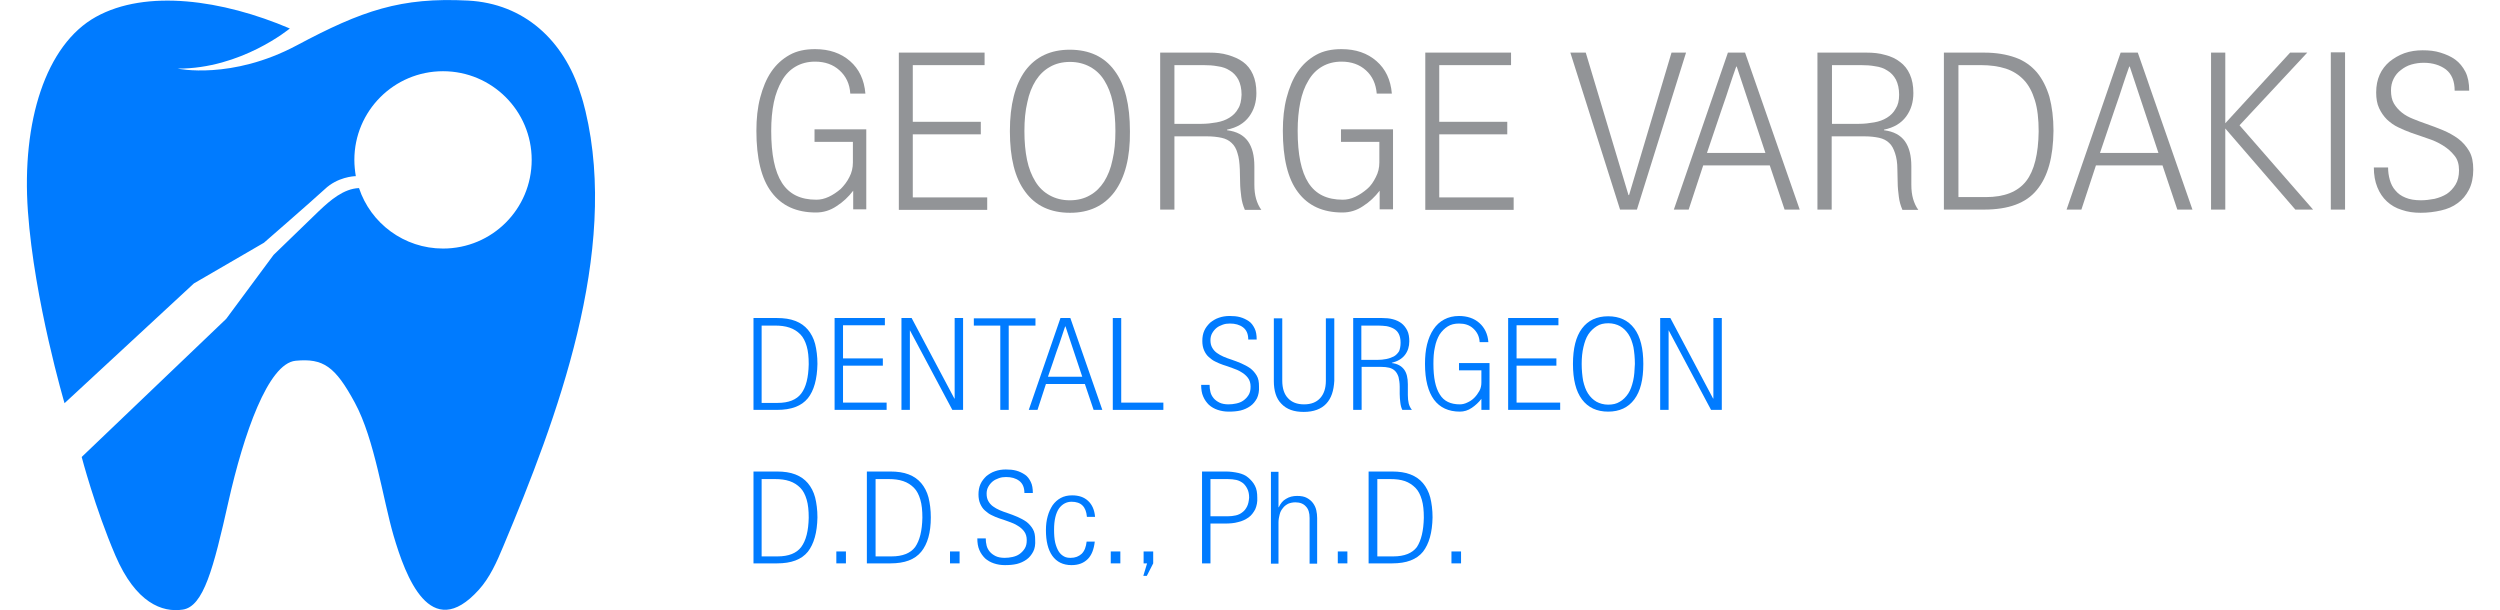 <?xml version="1.0" encoding="utf-8"?>
<!-- Generator: Adobe Illustrator 27.0.0, SVG Export Plug-In . SVG Version: 6.00 Build 0)  -->
<svg version="1.1" id="Layer_1" xmlns="http://www.w3.org/2000/svg" xmlns:xlink="http://www.w3.org/1999/xlink" x="0px" y="0px"
	 viewBox="0 0 860 210" style="enable-background:new 0 0 860 210;" xml:space="preserve">
<style type="text/css">
	.st0{fill:#007BFF;}
	.st1{fill:#929497;}
</style>
<path class="st0" d="M201.4,38.2c-0.5-2-1-4-1.7-6C194,13.9,180.3,1.2,161,0.2c-23.1-1.2-36.4,3.4-58.9,15.4s-41,8-41,8
	C83,23.7,99.7,9.8,99.7,9.8C76.5-0.1,50.3-3.8,33,5.8S7.4,41.9,9.6,72.7s12.6,66,12.6,66l44.5-41.2l24.1-14c0,0,16.1-14,20.9-18.4
	c4.4-4.2,10-4.5,10.7-4.5c-0.3-1.8-0.5-3.7-0.5-5.6c0-16.8,13.6-30.5,30.5-30.5c16.8,0,30.5,13.6,30.5,30.5s-13.6,30.5-30.5,30.5
	c-13.4,0-24.9-8.7-28.9-20.8c-5.3,0.2-9.9,4.2-13.8,7.9c-4,3.9-15.6,15.1-15.6,15.1l-16.3,22l-49.7,47.5c0,0,4.6,17.6,11.6,33.9
	s16.1,19.7,23.2,18.6c7.1-1.1,10.5-14,15.7-37.2c5.2-23.1,13.6-47.5,23.1-48.4s13.6,1.9,20.4,14.5c6.8,12.6,9.6,33,13.3,45.7
	c4.1,13.9,12.6,37.1,29.3,18.6c3.8-4.2,6.2-9.6,8.4-14.9C191.7,143.7,213,86.8,201.4,38.2z"/>
<g>
	<path class="st0" d="M277.9,137c-2.2,2.7-5.7,4-10.6,4h-8.1v-31.6h8.1c2.4,0,4.5,0.3,6.3,1c1.8,0.7,3.2,1.7,4.3,3
		c1.1,1.3,2,3,2.5,4.9c0.5,2,0.8,4.3,0.8,6.9C281.1,130.4,280,134.4,277.9,137z M278.2,125.3c0-2.5-0.2-4.5-0.7-6.2
		c-0.5-1.7-1.2-3.1-2.2-4.1c-1-1-2.2-1.8-3.7-2.3c-1.5-0.5-3.1-0.7-5-0.7H262v26.6h5.5c3.8,0,6.5-1.1,8.1-3.2
		C277.3,133.2,278.1,129.8,278.2,125.3L278.2,125.3z"/>
	<path class="st0" d="M287.1,141v-31.6h17.3v2.5H290v11.4h13.7v2.5H290v12.7h15v2.5H287.1z"/>
	<path class="st0" d="M327.6,141l-14.6-27.4H313V141h-2.9v-31.6h3.5l14.7,27.7h0.1v-27.7h2.9V141H327.6z"/>
	<path class="st0" d="M347,112V141h-2.9V112H335v-2.5h21.2v2.5H347z"/>
	<path class="st0" d="M376.2,141l-3-8.9h-13.4l-2.9,8.9h-3l10.9-31.6h3.4l11,31.6H376.2z M366.5,112.2c0,0,0,0,0-0.1
		C366.6,112,366.5,112,366.5,112.2c-0.1,0.1-0.2,0.4-0.4,1c-0.2,0.5-0.5,1.5-0.9,2.7c-0.4,1.3-1,3-1.8,5.2c-0.7,2.2-1.7,5-2.9,8.5
		h11.8L366.5,112.2z"/>
	<path class="st0" d="M382.8,141v-31.6h2.9v29.1h14.5v2.5H382.8z"/>
	<path class="st0" d="M432.4,137c-0.6,1.1-1.3,2-2.3,2.7c-1,0.7-2.1,1.2-3.3,1.5c-1.3,0.3-2.6,0.4-4.1,0.4c-1.4,0-2.6-0.2-3.8-0.6
		c-1.2-0.4-2.2-1-3-1.7c-0.8-0.8-1.5-1.7-2-2.9c-0.5-1.1-0.7-2.5-0.7-4h2.9c0,0.9,0.1,1.7,0.3,2.5c0.2,0.8,0.6,1.5,1.1,2.1
		c0.5,0.6,1.2,1.1,2,1.5c0.8,0.4,1.9,0.6,3.1,0.6c0.9,0,1.8-0.1,2.7-0.3c0.9-0.2,1.7-0.5,2.4-1c0.7-0.5,1.3-1.1,1.8-1.9
		c0.5-0.8,0.7-1.7,0.7-2.9c0-1.2-0.3-2.2-0.9-3s-1.4-1.5-2.3-2c-0.9-0.6-2-1-3.1-1.4c-1.1-0.4-2.2-0.8-3.2-1.1
		c-0.9-0.3-1.8-0.7-2.6-1.1c-0.9-0.4-1.6-1-2.3-1.6c-0.7-0.6-1.2-1.4-1.6-2.3c-0.4-0.9-0.6-2-0.6-3.2c0-1.3,0.2-2.5,0.7-3.6
		c0.5-1.1,1.2-1.9,2-2.7c0.9-0.7,1.8-1.3,3-1.7c1.1-0.4,2.4-0.6,3.7-0.6c1.3,0,2.5,0.1,3.6,0.4c1.1,0.3,2.1,0.8,3,1.4
		c0.9,0.6,1.5,1.5,2,2.5c0.5,1,0.7,2.3,0.7,3.8h-2.9c0-1.9-0.6-3.3-1.8-4.2c-1.2-0.9-2.7-1.3-4.5-1.3c-0.9,0-1.7,0.1-2.5,0.4
		c-0.8,0.3-1.5,0.6-2.1,1.1c-0.6,0.5-1.1,1.1-1.5,1.8c-0.4,0.7-0.6,1.5-0.6,2.4c0,1.1,0.2,1.9,0.6,2.6c0.4,0.7,0.9,1.3,1.6,1.8
		c0.7,0.5,1.4,0.9,2.3,1.3c0.9,0.4,1.8,0.7,2.7,1c1.1,0.4,2.3,0.8,3.4,1.3c1.1,0.5,2.1,1,3.1,1.7c0.9,0.7,1.6,1.5,2.2,2.5
		c0.6,1,0.8,2.2,0.8,3.7C433.2,134.6,432.9,135.9,432.4,137z"/>
	<path class="st0" d="M456.2,138.9c-1.7,1.8-4.3,2.8-7.7,2.8s-5.9-0.9-7.7-2.8c-1.8-1.8-2.6-4.5-2.6-7.8v-21.6h2.9V131
		c0,2.6,0.7,4.7,2,6c1.3,1.4,3.1,2.1,5.5,2.1c2.4,0,4.2-0.7,5.5-2.1c1.3-1.4,2-3.4,2-6v-21.5h2.9V131
		C458.8,134.4,458,137,456.2,138.9z"/>
	<path class="st0" d="M482.4,141c-0.4-0.8-0.6-1.7-0.7-2.6s-0.2-1.9-0.2-2.9l0-2.5c0-1.3-0.2-2.4-0.4-3.3c-0.3-0.9-0.7-1.6-1.2-2.1
		c-0.5-0.5-1.2-0.9-2-1.1c-0.8-0.2-1.8-0.3-2.9-0.3h-6.6V141h-2.9v-31.6h9.9c1.3,0,2.6,0.1,3.7,0.4c1.2,0.3,2.2,0.8,3,1.4
		c0.8,0.6,1.5,1.5,2,2.5c0.5,1,0.7,2.3,0.7,3.7c0,1.8-0.5,3.4-1.5,4.7c-1,1.3-2.5,2.2-4.5,2.7v0.1c1.9,0.2,3.3,1,4.2,2.2
		s1.3,2.9,1.3,5.1v3.7c0,1.1,0.1,2,0.3,2.9c0.2,0.8,0.6,1.6,1.1,2.2H482.4z M481.8,117.9c0-1.2-0.2-2.2-0.6-3
		c-0.4-0.8-1-1.4-1.7-1.8c-0.7-0.4-1.5-0.7-2.5-0.9c-0.9-0.1-1.9-0.2-2.9-0.2h-5.8v11.8h5.5c1.1,0,2.1-0.1,3.1-0.3
		c1-0.2,1.8-0.5,2.6-0.9c0.7-0.4,1.3-1,1.8-1.8C481.6,120,481.8,119.1,481.8,117.9L481.8,117.9z"/>
	<path class="st0" d="M509.6,141v-3.8c-0.9,1.2-2.1,2.3-3.3,3.1c-1.3,0.9-2.7,1.3-4.1,1.3c-3.9,0-6.9-1.4-8.9-4.1
		c-2-2.7-3.1-6.8-3.1-12.3c0-2.4,0.2-4.7,0.7-6.7c0.5-2,1.2-3.7,2.2-5.2c1-1.5,2.2-2.6,3.7-3.4c1.5-0.8,3.2-1.2,5.1-1.2
		c2.8,0,5.2,0.8,7,2.4c1.8,1.6,2.9,3.8,3.1,6.6h-3c-0.1-2-0.9-3.5-2.2-4.7c-1.3-1.2-2.9-1.7-4.9-1.7c-1.5,0-2.8,0.3-3.9,1
		c-1.1,0.7-2,1.6-2.8,2.8c-0.7,1.2-1.3,2.7-1.6,4.4c-0.4,1.7-0.5,3.6-0.5,5.7c0,4.7,0.7,8.2,2.2,10.5c1.4,2.3,3.7,3.4,6.9,3.4
		c0.8,0,1.7-0.2,2.5-0.6c0.9-0.4,1.7-0.9,2.4-1.6c0.7-0.7,1.3-1.5,1.8-2.4c0.5-0.9,0.7-1.9,0.7-2.9v-4.2h-7.7v-2.5h10.5V141H509.6z"
		/>
	<path class="st0" d="M518.8,141v-31.6h17.3v2.5h-14.4v11.4h13.7v2.5h-13.7v12.7h15v2.5H518.8z"/>
	<path class="st0" d="M562.2,137.4c-2.1,2.8-5.1,4.2-9,4.2c-3.9,0-6.9-1.4-9-4.2c-2.1-2.8-3.1-6.9-3.1-12.2c0-5.3,1-9.4,3.1-12.2
		c2.1-2.8,5.1-4.2,9-4.2c3.9,0,6.9,1.4,9,4.2c2.1,2.8,3.1,6.9,3.1,12.2C565.3,130.6,564.3,134.6,562.2,137.4z M562.4,125.2
		c0-2.1-0.2-4.1-0.5-5.8c-0.4-1.7-0.9-3.2-1.7-4.4c-0.8-1.2-1.7-2.1-2.9-2.8c-1.1-0.6-2.5-1-4-1c-1.6,0-2.9,0.3-4,1
		s-2.1,1.6-2.9,2.8c-0.8,1.2-1.3,2.7-1.7,4.4c-0.4,1.7-0.6,3.6-0.6,5.8c0,2.1,0.2,4.1,0.5,5.8c0.4,1.7,0.9,3.2,1.7,4.4
		c0.8,1.2,1.7,2.1,2.9,2.8c1.1,0.6,2.5,1,4,1c1.6,0,2.9-0.3,4-1c1.1-0.6,2.1-1.6,2.9-2.8c0.8-1.2,1.3-2.7,1.7-4.4
		C562.2,129.3,562.3,127.4,562.4,125.2L562.4,125.2z"/>
	<path class="st0" d="M588.6,141l-14.6-27.4H574V141h-2.9v-31.6h3.5l14.7,27.7h0.1v-27.7h2.9V141H588.6z"/>
	<path class="st0" d="M277.9,189.8c-2.2,2.7-5.7,4-10.6,4h-8.1v-31.6h8.1c2.4,0,4.5,0.3,6.3,1c1.8,0.7,3.2,1.7,4.3,3
		c1.1,1.3,2,3,2.5,4.9c0.5,2,0.8,4.3,0.8,6.9C281.1,183.2,280,187.1,277.9,189.8z M278.2,178.1c0-2.5-0.2-4.5-0.7-6.2
		c-0.5-1.7-1.2-3.1-2.2-4.1c-1-1-2.2-1.8-3.7-2.3c-1.5-0.5-3.1-0.7-5-0.7H262v26.6h5.5c3.8,0,6.5-1.1,8.1-3.2
		C277.3,185.9,278.1,182.6,278.2,178.1L278.2,178.1z"/>
	<path class="st0" d="M287.7,193.8v-4.1h3.3v4.1H287.7z"/>
	<path class="st0" d="M316.9,189.8c-2.2,2.7-5.7,4-10.6,4h-8.1v-31.6h8.1c2.4,0,4.5,0.3,6.3,1c1.8,0.7,3.2,1.7,4.3,3
		c1.1,1.3,2,3,2.5,4.9c0.5,2,0.8,4.3,0.8,6.9C320.2,183.2,319.1,187.1,316.9,189.8z M317.3,178.1c0-2.5-0.2-4.5-0.7-6.2
		c-0.5-1.7-1.2-3.1-2.2-4.1c-1-1-2.2-1.8-3.7-2.3c-1.5-0.5-3.1-0.7-5-0.7h-4.5v26.6h5.5c3.8,0,6.5-1.1,8.1-3.2
		C316.4,185.9,317.2,182.6,317.3,178.1L317.3,178.1z"/>
	<path class="st0" d="M326.8,193.8v-4.1h3.3v4.1H326.8z"/>
	<path class="st0" d="M355.4,189.8c-0.6,1.1-1.3,2-2.3,2.7c-1,0.7-2.1,1.2-3.3,1.5c-1.3,0.3-2.6,0.4-4.1,0.4c-1.4,0-2.6-0.2-3.8-0.6
		c-1.2-0.4-2.2-1-3-1.7c-0.8-0.8-1.5-1.7-2-2.9c-0.5-1.1-0.7-2.5-0.7-4h2.9c0,0.9,0.1,1.7,0.3,2.5c0.2,0.8,0.6,1.5,1.1,2.1
		c0.5,0.6,1.2,1.1,2,1.5c0.8,0.4,1.9,0.6,3.1,0.6c0.9,0,1.8-0.1,2.7-0.3c0.9-0.2,1.7-0.5,2.4-1c0.7-0.5,1.3-1.1,1.8-1.9
		c0.5-0.8,0.7-1.7,0.7-2.9c0-1.2-0.3-2.2-0.9-3s-1.4-1.5-2.3-2c-0.9-0.6-2-1-3.1-1.4c-1.1-0.4-2.2-0.8-3.2-1.1
		c-0.9-0.3-1.8-0.7-2.6-1.1c-0.9-0.4-1.6-1-2.3-1.6c-0.7-0.6-1.2-1.4-1.6-2.3c-0.4-0.9-0.6-2-0.6-3.2c0-1.3,0.2-2.5,0.7-3.6
		c0.5-1.1,1.2-1.9,2-2.7c0.9-0.7,1.8-1.3,3-1.7c1.1-0.4,2.4-0.6,3.7-0.6c1.3,0,2.5,0.1,3.6,0.4c1.1,0.3,2.1,0.8,3,1.4
		c0.9,0.6,1.5,1.5,2,2.5c0.5,1,0.7,2.3,0.7,3.8h-2.9c0-1.9-0.6-3.3-1.8-4.2c-1.2-0.9-2.7-1.3-4.5-1.3c-0.9,0-1.7,0.1-2.5,0.4
		c-0.8,0.3-1.5,0.6-2.1,1.1c-0.6,0.5-1.1,1.1-1.5,1.8c-0.4,0.7-0.6,1.5-0.6,2.4c0,1.1,0.2,1.9,0.6,2.6c0.4,0.7,0.9,1.3,1.6,1.8
		c0.7,0.5,1.4,0.9,2.3,1.3c0.9,0.4,1.8,0.7,2.7,1c1.1,0.4,2.3,0.8,3.4,1.3c1.1,0.5,2.1,1,3.1,1.7c0.9,0.7,1.6,1.5,2.2,2.5
		c0.6,1,0.8,2.2,0.8,3.7C356.2,187.3,356,188.7,355.4,189.8z"/>
	<path class="st0" d="M374.2,192.3c-1.4,1.4-3.2,2.1-5.6,2.1c-2.9,0-5.1-1.1-6.6-3.2c-1.5-2.1-2.2-5.1-2.2-8.8
		c0-1.8,0.2-3.4,0.6-4.8c0.4-1.5,1-2.7,1.7-3.8c0.8-1.1,1.7-1.9,2.8-2.5c1.1-0.6,2.4-0.9,3.9-0.9c2.3,0,4.1,0.6,5.5,1.9
		c1.4,1.3,2.2,3.1,2.4,5.5h-2.8c-0.3-3.5-2-5.2-5.3-5.2c-1.7,0-3.2,0.8-4.3,2.3c-1.1,1.6-1.7,4-1.7,7.3c0,1.7,0.1,3.2,0.4,4.5
		c0.3,1.2,0.7,2.2,1.2,3c0.5,0.8,1.1,1.3,1.8,1.7c0.7,0.4,1.5,0.5,2.3,0.5c1.6,0,2.8-0.5,3.8-1.4c1-1,1.5-2.4,1.7-4.2h2.8
		C376.3,189,375.5,191,374.2,192.3z"/>
	<path class="st0" d="M382.1,193.8v-4.1h3.3v4.1H382.1z"/>
	<path class="st0" d="M393.4,189.7h3.3v4.1l-2.2,4.3h-1.2l1.3-4.3h-1.2V189.7z"/>
	<path class="st0" d="M431.8,175.2c-0.6,1.1-1.3,2.1-2.3,2.8c-1,0.7-2.2,1.3-3.6,1.6c-1.4,0.4-2.9,0.5-4.6,0.5h-4.9v13.7h-2.9v-31.6
		h8.2c1.5,0,2.9,0.2,4.3,0.5c1.3,0.3,2.5,0.8,3.4,1.6s1.7,1.6,2.3,2.8c0.6,1.1,0.8,2.5,0.8,4.1C432.6,172.7,432.3,174,431.8,175.2z
		 M429.7,171.2c0-1.2-0.2-2.2-0.6-3c-0.4-0.8-0.9-1.5-1.5-2c-0.7-0.5-1.4-0.9-2.3-1.1c-0.9-0.2-1.9-0.3-3-0.3h-5.9v12.8h5.9
		c1,0,1.9-0.1,2.8-0.3c0.9-0.2,1.7-0.6,2.3-1.1c0.7-0.5,1.2-1.2,1.6-2C429.4,173.4,429.6,172.4,429.7,171.2L429.7,171.2z"/>
	<path class="st0" d="M450.5,193.8v-15.6c0-1.8-0.4-3.1-1.3-4c-0.8-0.9-2-1.4-3.6-1.4c-0.9,0-1.8,0.2-2.5,0.5
		c-0.7,0.4-1.3,0.8-1.8,1.5c-0.5,0.6-0.9,1.3-1.1,2.2c-0.2,0.8-0.4,1.7-0.4,2.7v14.2h-2.6v-31.6h2.6v12.2h0.1
		c0.6-1.3,1.4-2.3,2.5-2.9c1.1-0.7,2.4-1,3.8-1c1.4,0,2.5,0.2,3.4,0.7c0.9,0.5,1.6,1.1,2.1,1.8c0.5,0.7,0.9,1.5,1.1,2.4
		c0.2,0.9,0.3,1.8,0.3,2.7v15.7H450.5z"/>
	<path class="st0" d="M460.2,193.8v-4.1h3.3v4.1H460.2z"/>
	<path class="st0" d="M489.5,189.8c-2.2,2.7-5.7,4-10.6,4h-8.1v-31.6h8.1c2.4,0,4.5,0.3,6.3,1c1.8,0.7,3.2,1.7,4.3,3
		c1.1,1.3,2,3,2.5,4.9c0.5,2,0.8,4.3,0.8,6.9C492.7,183.2,491.6,187.1,489.5,189.8z M489.8,178.1c0-2.5-0.2-4.5-0.7-6.2
		c-0.5-1.7-1.2-3.1-2.2-4.1c-1-1-2.2-1.8-3.6-2.3c-1.5-0.5-3.1-0.7-5-0.7h-4.5v26.6h5.5c3.8,0,6.5-1.1,8.1-3.2
		C488.9,185.9,489.7,182.6,489.8,178.1L489.8,178.1z"/>
	<path class="st0" d="M499.3,193.8v-4.1h3.3v4.1H499.3z"/>
</g>
<g>
	<path class="st1" d="M293.5,72.1v-6.5c-1.6,2.1-3.5,3.9-5.7,5.3c-2.2,1.5-4.6,2.2-7.1,2.2c-6.7,0-11.8-2.3-15.3-7
		c-3.5-4.6-5.2-11.7-5.2-21.1c0-4.2,0.4-8,1.3-11.4c0.9-3.4,2.1-6.4,3.8-8.9c1.7-2.5,3.8-4.4,6.3-5.8c2.5-1.4,5.4-2,8.8-2
		c4.9,0,8.9,1.4,12,4.1c3.1,2.7,4.9,6.4,5.3,11.2h-5.2c-0.2-3.4-1.5-6-3.7-8c-2.2-2-5-3-8.4-3c-2.6,0-4.8,0.6-6.7,1.7
		c-1.9,1.1-3.5,2.7-4.7,4.8s-2.2,4.6-2.8,7.5c-0.6,2.9-0.9,6.2-0.9,9.8c0,8.1,1.2,14,3.7,17.9s6.4,5.8,11.8,5.8c1.4,0,2.8-0.3,4.3-1
		c1.5-0.7,2.8-1.6,4.1-2.7c1.2-1.2,2.2-2.5,3-4.1c0.8-1.5,1.2-3.2,1.2-5v-7.1h-13.2v-4.3H298v27.5H293.5z"/>
	<path class="st1" d="M309.2,72.1v-54h29.5v4.3h-24.7v19.5h23.4v4.3h-23.4v21.7h25.6v4.3H309.2z"/>
	<path class="st1" d="M383.4,66c-3.6,4.8-8.7,7.2-15.3,7.2c-6.7,0-11.9-2.4-15.4-7.2c-3.6-4.8-5.3-11.7-5.3-20.9
		c0-9.1,1.8-16,5.3-20.8c3.6-4.8,8.7-7.2,15.3-7.2c6.7,0,11.9,2.4,15.4,7.2c3.6,4.8,5.3,11.7,5.3,20.9C388.8,54.2,387,61.1,383.4,66
		z M383.7,45.1c0-3.7-0.3-7-0.9-9.9c-0.6-2.9-1.6-5.4-2.9-7.5c-1.3-2.1-2.9-3.6-4.9-4.7c-2-1.1-4.3-1.7-6.9-1.7
		c-2.7,0-5,0.6-6.9,1.7c-2,1.1-3.6,2.7-4.9,4.7c-1.3,2.1-2.3,4.5-2.9,7.5c-0.7,2.9-1,6.2-1,9.9c0,3.7,0.3,7,0.9,9.9
		c0.6,2.9,1.6,5.4,2.9,7.5c1.3,2.1,2.9,3.6,4.9,4.7c2,1.1,4.3,1.7,6.9,1.7c2.7,0,5-0.6,6.9-1.7c2-1.1,3.6-2.7,4.9-4.7
		c1.3-2.1,2.3-4.5,2.9-7.5C383.4,52.1,383.7,48.8,383.7,45.1L383.7,45.1z"/>
	<path class="st1" d="M428.2,72.1c-0.6-1.4-1-2.8-1.2-4.4c-0.2-1.6-0.4-3.3-0.4-5l-0.1-4.4c-0.1-2.3-0.3-4.1-0.8-5.6
		c-0.4-1.5-1.1-2.7-2-3.5c-0.9-0.9-2.1-1.5-3.5-1.8c-1.4-0.3-3.1-0.5-5-0.5H404v25.2h-4.9v-54H416c2.3,0,4.4,0.2,6.4,0.8
		s3.7,1.3,5.2,2.4c1.5,1.1,2.6,2.5,3.4,4.3c0.8,1.8,1.2,3.9,1.2,6.4c0,3.1-0.8,5.8-2.5,8.1c-1.7,2.3-4.2,3.8-7.6,4.5v0.2
		c3.3,0.4,5.7,1.7,7.2,3.8c1.5,2.1,2.2,5,2.2,8.6v6.3c0,1.9,0.2,3.5,0.6,4.9c0.4,1.4,1,2.7,1.8,3.8H428.2z M427.1,32.6
		c0-2.1-0.4-3.8-1.1-5.2c-0.7-1.3-1.7-2.4-2.9-3.1c-1.2-0.8-2.6-1.3-4.2-1.5c-1.6-0.3-3.2-0.4-5-0.4H404v20.2h9.3
		c1.8,0,3.5-0.2,5.2-0.5c1.7-0.3,3.1-0.8,4.4-1.6c1.3-0.8,2.3-1.8,3-3.1C426.7,36.2,427,34.6,427.1,32.6L427.1,32.6z"/>
	<path class="st1" d="M474.6,72.1v-6.5c-1.6,2.1-3.5,3.9-5.7,5.3c-2.2,1.5-4.6,2.2-7.1,2.2c-6.7,0-11.8-2.3-15.3-7
		c-3.5-4.6-5.2-11.7-5.2-21.1c0-4.2,0.4-8,1.3-11.4c0.9-3.4,2.1-6.4,3.8-8.9c1.7-2.5,3.8-4.4,6.3-5.8c2.5-1.4,5.4-2,8.8-2
		c4.9,0,8.9,1.4,12,4.1c3.1,2.7,4.9,6.4,5.3,11.2h-5.2c-0.3-3.4-1.5-6-3.7-8c-2.2-2-5-3-8.4-3c-2.6,0-4.8,0.6-6.7,1.7
		c-1.9,1.1-3.5,2.7-4.7,4.8c-1.3,2.1-2.2,4.6-2.8,7.5c-0.6,2.9-0.9,6.2-0.9,9.8c0,8.1,1.2,14,3.7,17.9c2.5,3.9,6.4,5.8,11.8,5.8
		c1.4,0,2.8-0.3,4.3-1c1.5-0.7,2.8-1.6,4.1-2.7s2.2-2.5,3-4.1c0.8-1.5,1.2-3.2,1.2-5v-7.1h-13.2v-4.3h17.9v27.5H474.6z"/>
	<path class="st1" d="M490.3,72.1v-54h29.5v4.3h-24.7v19.5h23.4v4.3h-23.4v21.7h25.6v4.3H490.3z"/>
	<path class="st1" d="M563.1,72.1h-5.8l-17.1-54h5.3l14.7,49h0.2l14.6-49h5L563.1,72.1z"/>
	<path class="st1" d="M613.9,72.1l-5.1-15.2h-22.9l-5,15.2h-5.1l18.6-54h5.9l18.8,54H613.9z M597.4,22.8c0,0,0-0.1,0-0.2
		C597.5,22.4,597.4,22.5,597.4,22.8c-0.2,0.2-0.4,0.8-0.7,1.7c-0.3,0.9-0.9,2.5-1.6,4.7c-0.7,2.2-1.7,5.2-3,8.9
		c-1.3,3.8-2.9,8.6-4.9,14.5h20.1L597.4,22.8z"/>
	<path class="st1" d="M654.4,72.1c-0.6-1.4-1-2.8-1.2-4.4c-0.2-1.6-0.4-3.3-0.4-5l-0.1-4.4c0-2.3-0.3-4.1-0.8-5.6
		c-0.5-1.5-1.1-2.7-2-3.5c-0.9-0.9-2.1-1.5-3.5-1.8c-1.4-0.3-3.1-0.5-5-0.5h-11.3v25.2h-4.9v-54h16.9c2.3,0,4.4,0.2,6.4,0.8
		c2,0.5,3.7,1.3,5.1,2.4c1.5,1.1,2.6,2.5,3.4,4.3c0.8,1.8,1.2,3.9,1.2,6.4c0,3.1-0.8,5.8-2.5,8.1c-1.7,2.3-4.2,3.8-7.6,4.5v0.2
		c3.3,0.4,5.7,1.7,7.2,3.8s2.2,5,2.2,8.6v6.3c0,1.9,0.2,3.5,0.6,4.9c0.4,1.4,1,2.7,1.8,3.8H654.4z M653.3,32.6
		c0-2.1-0.4-3.8-1.1-5.2c-0.7-1.3-1.7-2.4-2.9-3.1c-1.2-0.8-2.6-1.3-4.2-1.5c-1.6-0.3-3.2-0.4-5-0.4h-9.9v20.2h9.3
		c1.8,0,3.5-0.2,5.2-0.5c1.7-0.3,3.1-0.8,4.4-1.6c1.3-0.8,2.3-1.8,3-3.1C652.9,36.2,653.3,34.6,653.3,32.6L653.3,32.6z"/>
	<path class="st1" d="M700.7,65.3c-3.7,4.6-9.8,6.8-18.2,6.8h-13.8v-54h13.8c4.2,0,7.7,0.6,10.8,1.7s5.5,2.9,7.4,5.1
		c1.9,2.3,3.3,5.1,4.3,8.4c0.9,3.4,1.4,7.3,1.4,11.7C706.3,54,704.5,60.7,700.7,65.3z M701.3,45.2c0-4.2-0.4-7.8-1.3-10.7
		c-0.9-2.9-2.1-5.2-3.8-7c-1.7-1.8-3.8-3.1-6.2-3.9c-2.5-0.8-5.4-1.2-8.6-1.2h-7.7v45.4h9.4c6.4,0,11-1.8,13.9-5.5
		C699.8,58.7,701.2,52.9,701.3,45.2L701.3,45.2z"/>
	<path class="st1" d="M749,72.1l-5.1-15.2h-22.9l-5,15.2h-5.1l18.6-54h5.9l18.8,54H749z M732.6,22.8c0,0,0-0.1,0-0.2
		C732.6,22.4,732.6,22.5,732.6,22.8c-0.2,0.2-0.4,0.8-0.7,1.7c-0.3,0.9-0.9,2.5-1.6,4.7c-0.7,2.2-1.7,5.2-3,8.9
		c-1.3,3.8-2.9,8.6-4.9,14.5h20.1L732.6,22.8z"/>
	<path class="st1" d="M789.6,72.1l-24.1-27.9v27.9h-4.9v-54h4.9v24.3l22.3-24.3h5.9l-23.3,25l25.3,29H789.6z"/>
	<path class="st1" d="M801.8,72.1V18h4.9v54.1H801.8z"/>
	<path class="st1" d="M849.3,65.3c-1,1.9-2.2,3.4-3.9,4.6c-1.6,1.2-3.5,2-5.7,2.5c-2.2,0.5-4.5,0.8-7,0.8c-2.4,0-4.5-0.3-6.5-1
		c-2-0.6-3.7-1.6-5.1-2.9c-1.4-1.3-2.5-2.9-3.3-4.9c-0.8-2-1.2-4.2-1.2-6.8h4.9c0,1.5,0.2,2.9,0.6,4.3c0.4,1.4,1,2.6,1.9,3.6
		c0.9,1.1,2,1.9,3.5,2.5c1.4,0.6,3.2,0.9,5.3,0.9c1.5,0,3.1-0.2,4.7-0.5c1.6-0.4,2.9-0.9,4.2-1.7c1.2-0.8,2.2-1.9,3-3.2
		c0.8-1.3,1.2-3,1.2-4.9c0-2.1-0.5-3.8-1.6-5.1c-1.1-1.4-2.4-2.5-4-3.5c-1.6-1-3.4-1.8-5.3-2.4c-1.9-0.7-3.8-1.3-5.5-1.9
		c-1.6-0.6-3.1-1.2-4.5-1.9c-1.5-0.7-2.7-1.6-3.9-2.7c-1.1-1.1-2-2.4-2.7-3.9c-0.7-1.5-1-3.3-1-5.4c0-2.3,0.4-4.3,1.2-6.1
		c0.8-1.8,2-3.3,3.4-4.5c1.5-1.2,3.2-2.2,5.1-2.9c2-0.7,4.1-1,6.3-1c2.2,0,4.2,0.2,6.1,0.8s3.6,1.3,5.1,2.4c1.5,1.1,2.6,2.5,3.5,4.2
		c0.9,1.8,1.3,3.9,1.3,6.5h-5c0-3.3-1-5.7-3-7.3c-2-1.5-4.6-2.3-7.6-2.3c-1.5,0-2.9,0.2-4.3,0.6c-1.4,0.4-2.6,1.1-3.6,1.9
		c-1.1,0.8-1.9,1.8-2.5,3c-0.6,1.2-0.9,2.5-0.9,4c0,1.8,0.3,3.3,1,4.5c0.7,1.2,1.6,2.2,2.7,3.1c1.1,0.9,2.4,1.6,3.9,2.2
		c1.5,0.6,3,1.2,4.5,1.7c2,0.7,3.9,1.4,5.8,2.2c1.9,0.8,3.7,1.8,5.2,2.9c1.6,1.2,2.8,2.6,3.8,4.3c1,1.7,1.4,3.8,1.4,6.4
		C850.8,61,850.3,63.4,849.3,65.3z"/>
</g>
</svg>
